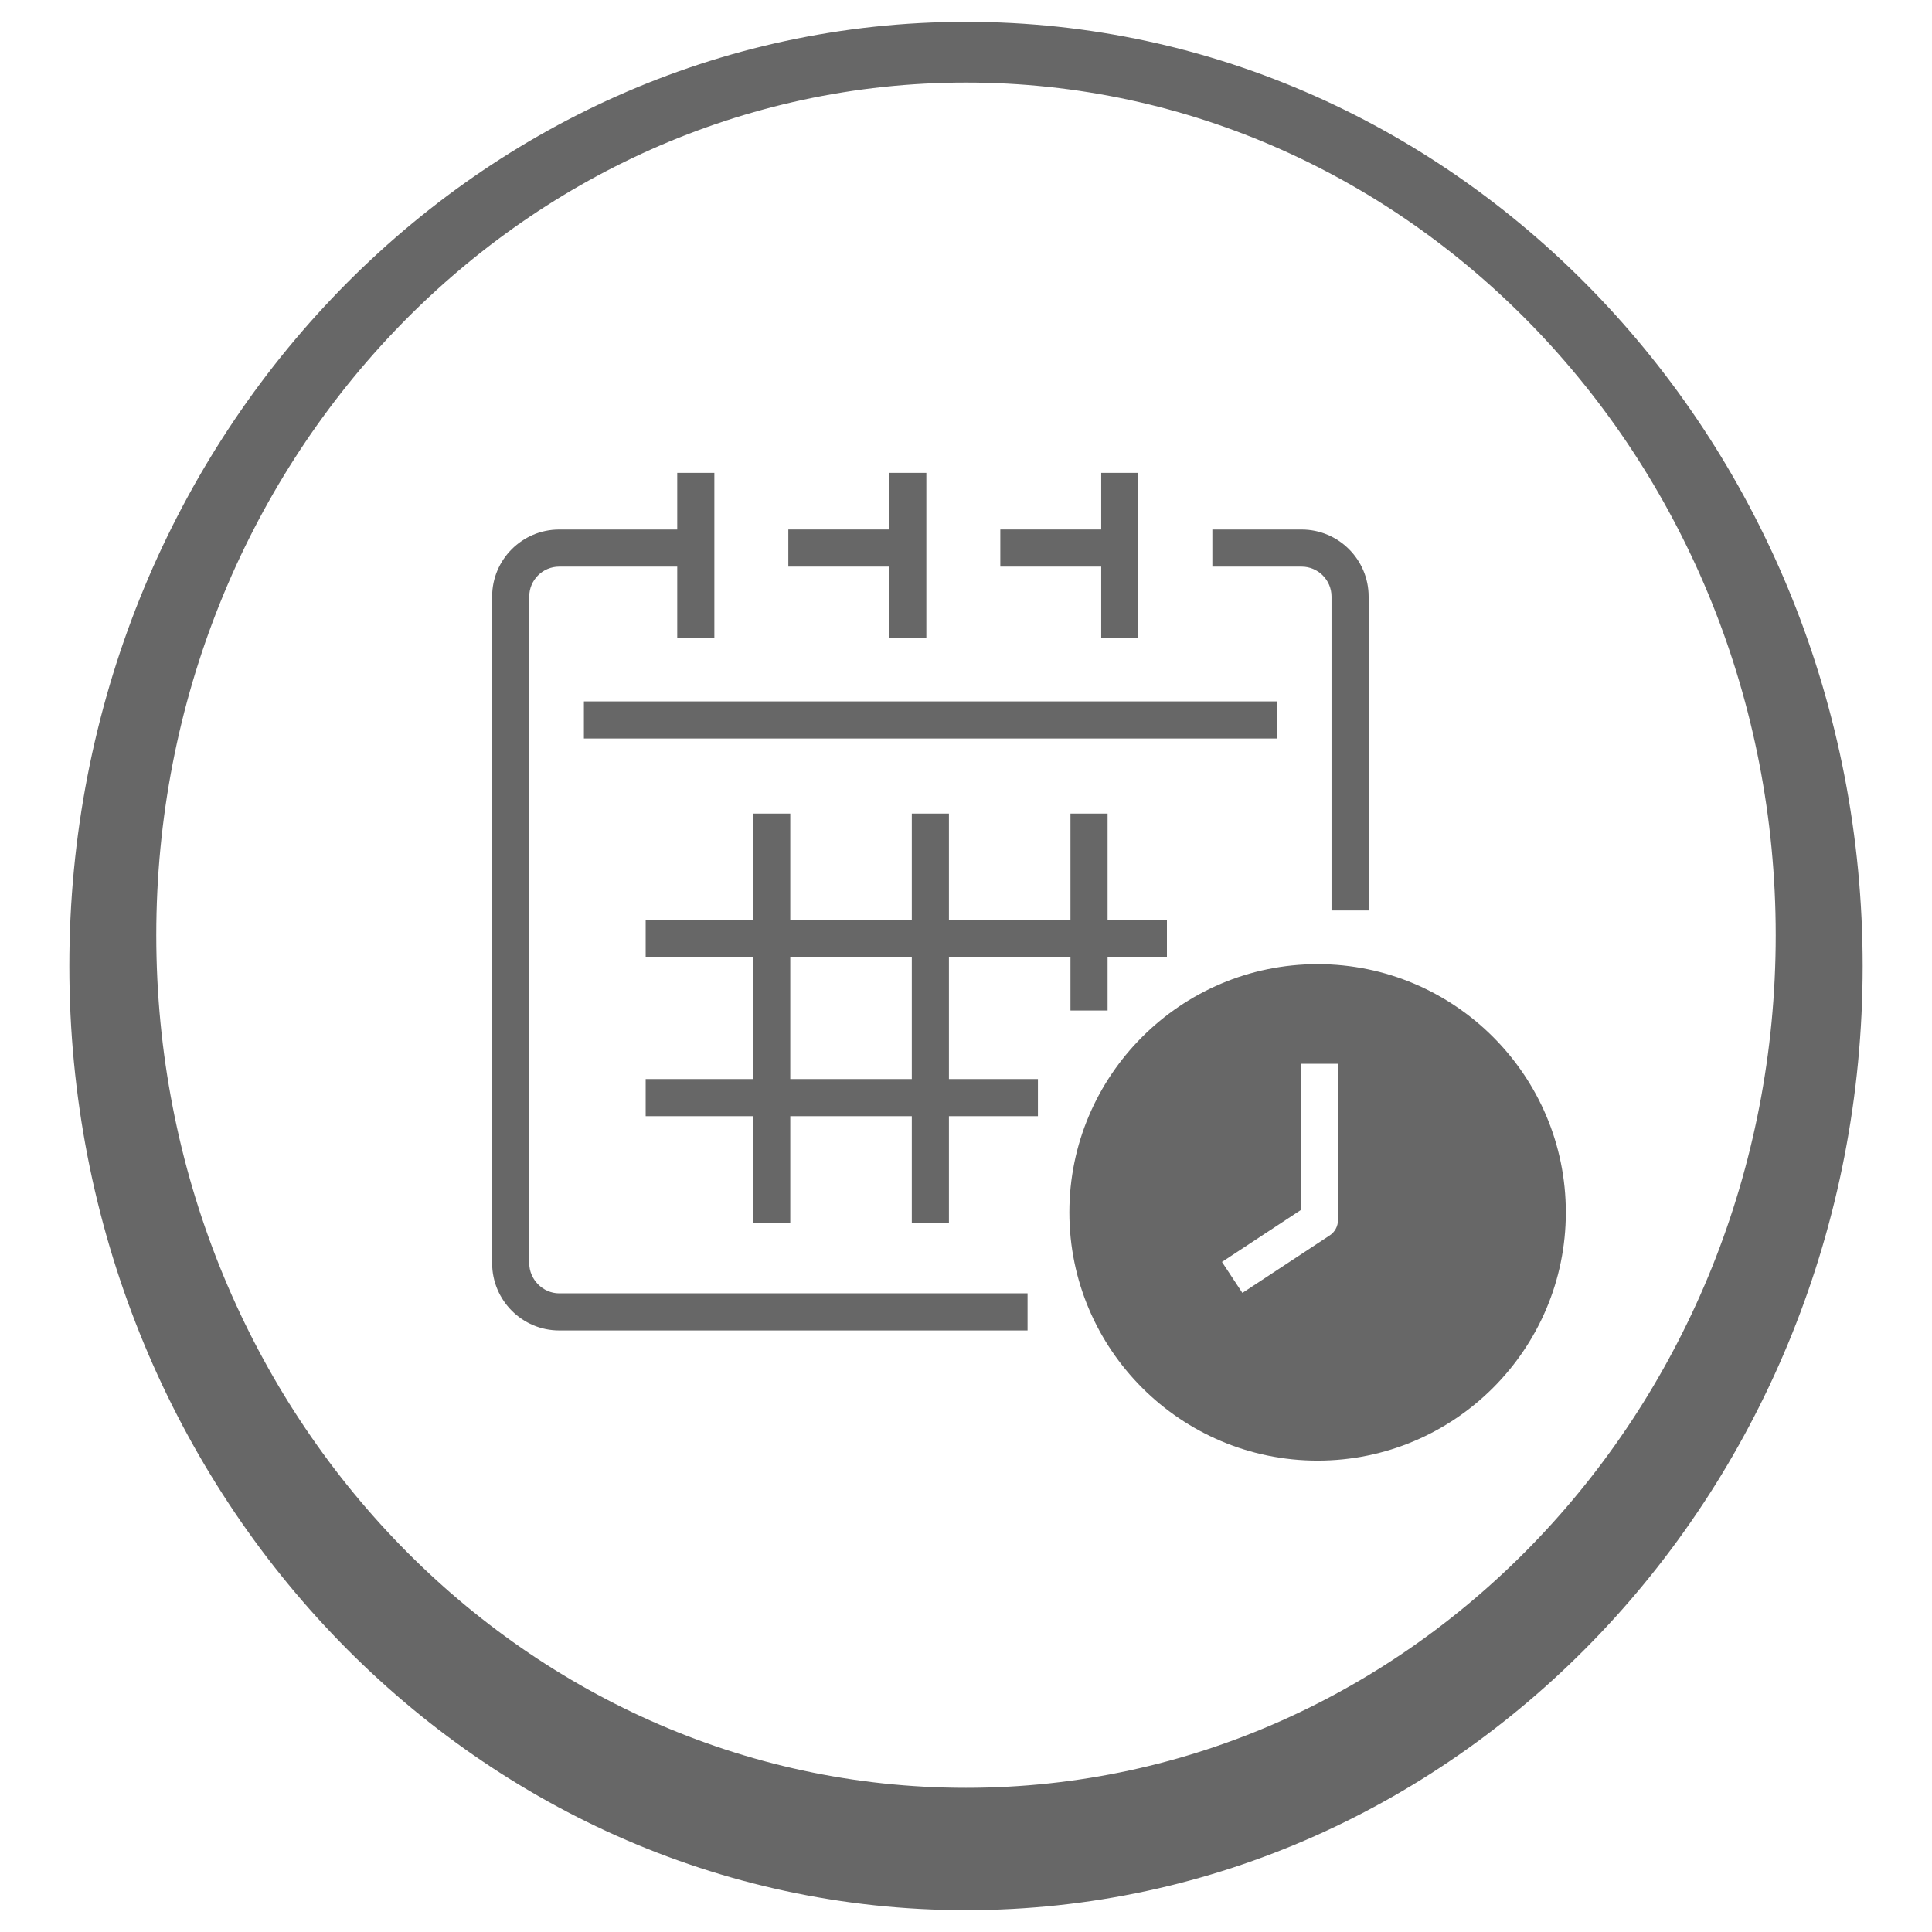 <?xml version="1.0" encoding="UTF-8"?>
<svg id="Layer_1" xmlns="http://www.w3.org/2000/svg" version="1.1" viewBox="0 0 80 80">
  <!-- Generator: Adobe Illustrator 29.1.0, SVG Export Plug-In . SVG Version: 2.1.0 Build 142)  -->
  <defs>
    <style>
      .st0 {
        fill: #676767;
      }
    </style>
  </defs>
  <path class="st0" d="M40,.904C19.494.904,2.871,18.408,2.871,40s16.623,39.096,37.129,39.096,37.129-17.504,37.129-39.096S60.506.904,40,.904ZM40,74.03c-18.518,0-33.529-15.807-33.529-35.306S21.482,3.418,40,3.418s33.529,15.807,33.529,35.306-15.012,35.306-33.529,35.306Z"/>
  <rect class="st0" x="24.178" y="29.043" width="28.694" height="1.537"/>
  <path class="st0" d="M42.549,55.091h-19.396c-1.53,0-2.775-1.249-2.775-2.785v-27.605c0-1.53,1.245-2.775,2.775-2.775h5.52v1.537h-5.52c-.683,0-1.238.556-1.238,1.238v27.605c0,.677.567,1.248,1.238,1.248h19.396v1.537Z"/>
  <path class="st0" d="M56.672,37.701h-1.537v-13c0-.683-.556-1.238-1.238-1.238h-3.696v-1.537h3.696c1.53,0,2.775,1.245,2.775,2.775v13Z"/>
  <rect class="st0" x="41.421" y="21.925" width="4.808" height="1.537"/>
  <rect class="st0" x="32.643" y="21.925" width="4.807" height="1.537"/>
  <rect class="st0" x="28.043" y="19.58" width="1.537" height="6.822"/>
  <rect class="st0" x="45.599" y="19.58" width="1.537" height="6.822"/>
  <rect class="st0" x="36.821" y="19.58" width="1.537" height="6.822"/>
  <rect class="st0" x="26.736" y="38.111" width="21.584" height="1.537"/>
  <rect class="st0" x="26.736" y="44.681" width="16.242" height="1.537"/>
  <rect class="st0" x="37.756" y="33.689" width="1.537" height="16.951"/>
  <rect class="st0" x="31.186" y="33.689" width="1.537" height="16.951"/>
  <rect class="st0" x="44.326" y="33.689" width="1.537" height="8.154"/>
  <path class="st0" d="M54.559,39.923c-5.668,0-10.279,4.611-10.279,10.279s4.611,10.279,10.279,10.279,10.279-4.611,10.279-10.279-4.611-10.279-10.279-10.279ZM55.404,50.516c0,.259-.13.5-.346.642l-3.613,2.379-.846-1.283,3.267-2.151v-6.055h1.537v6.469Z"/>
</svg>